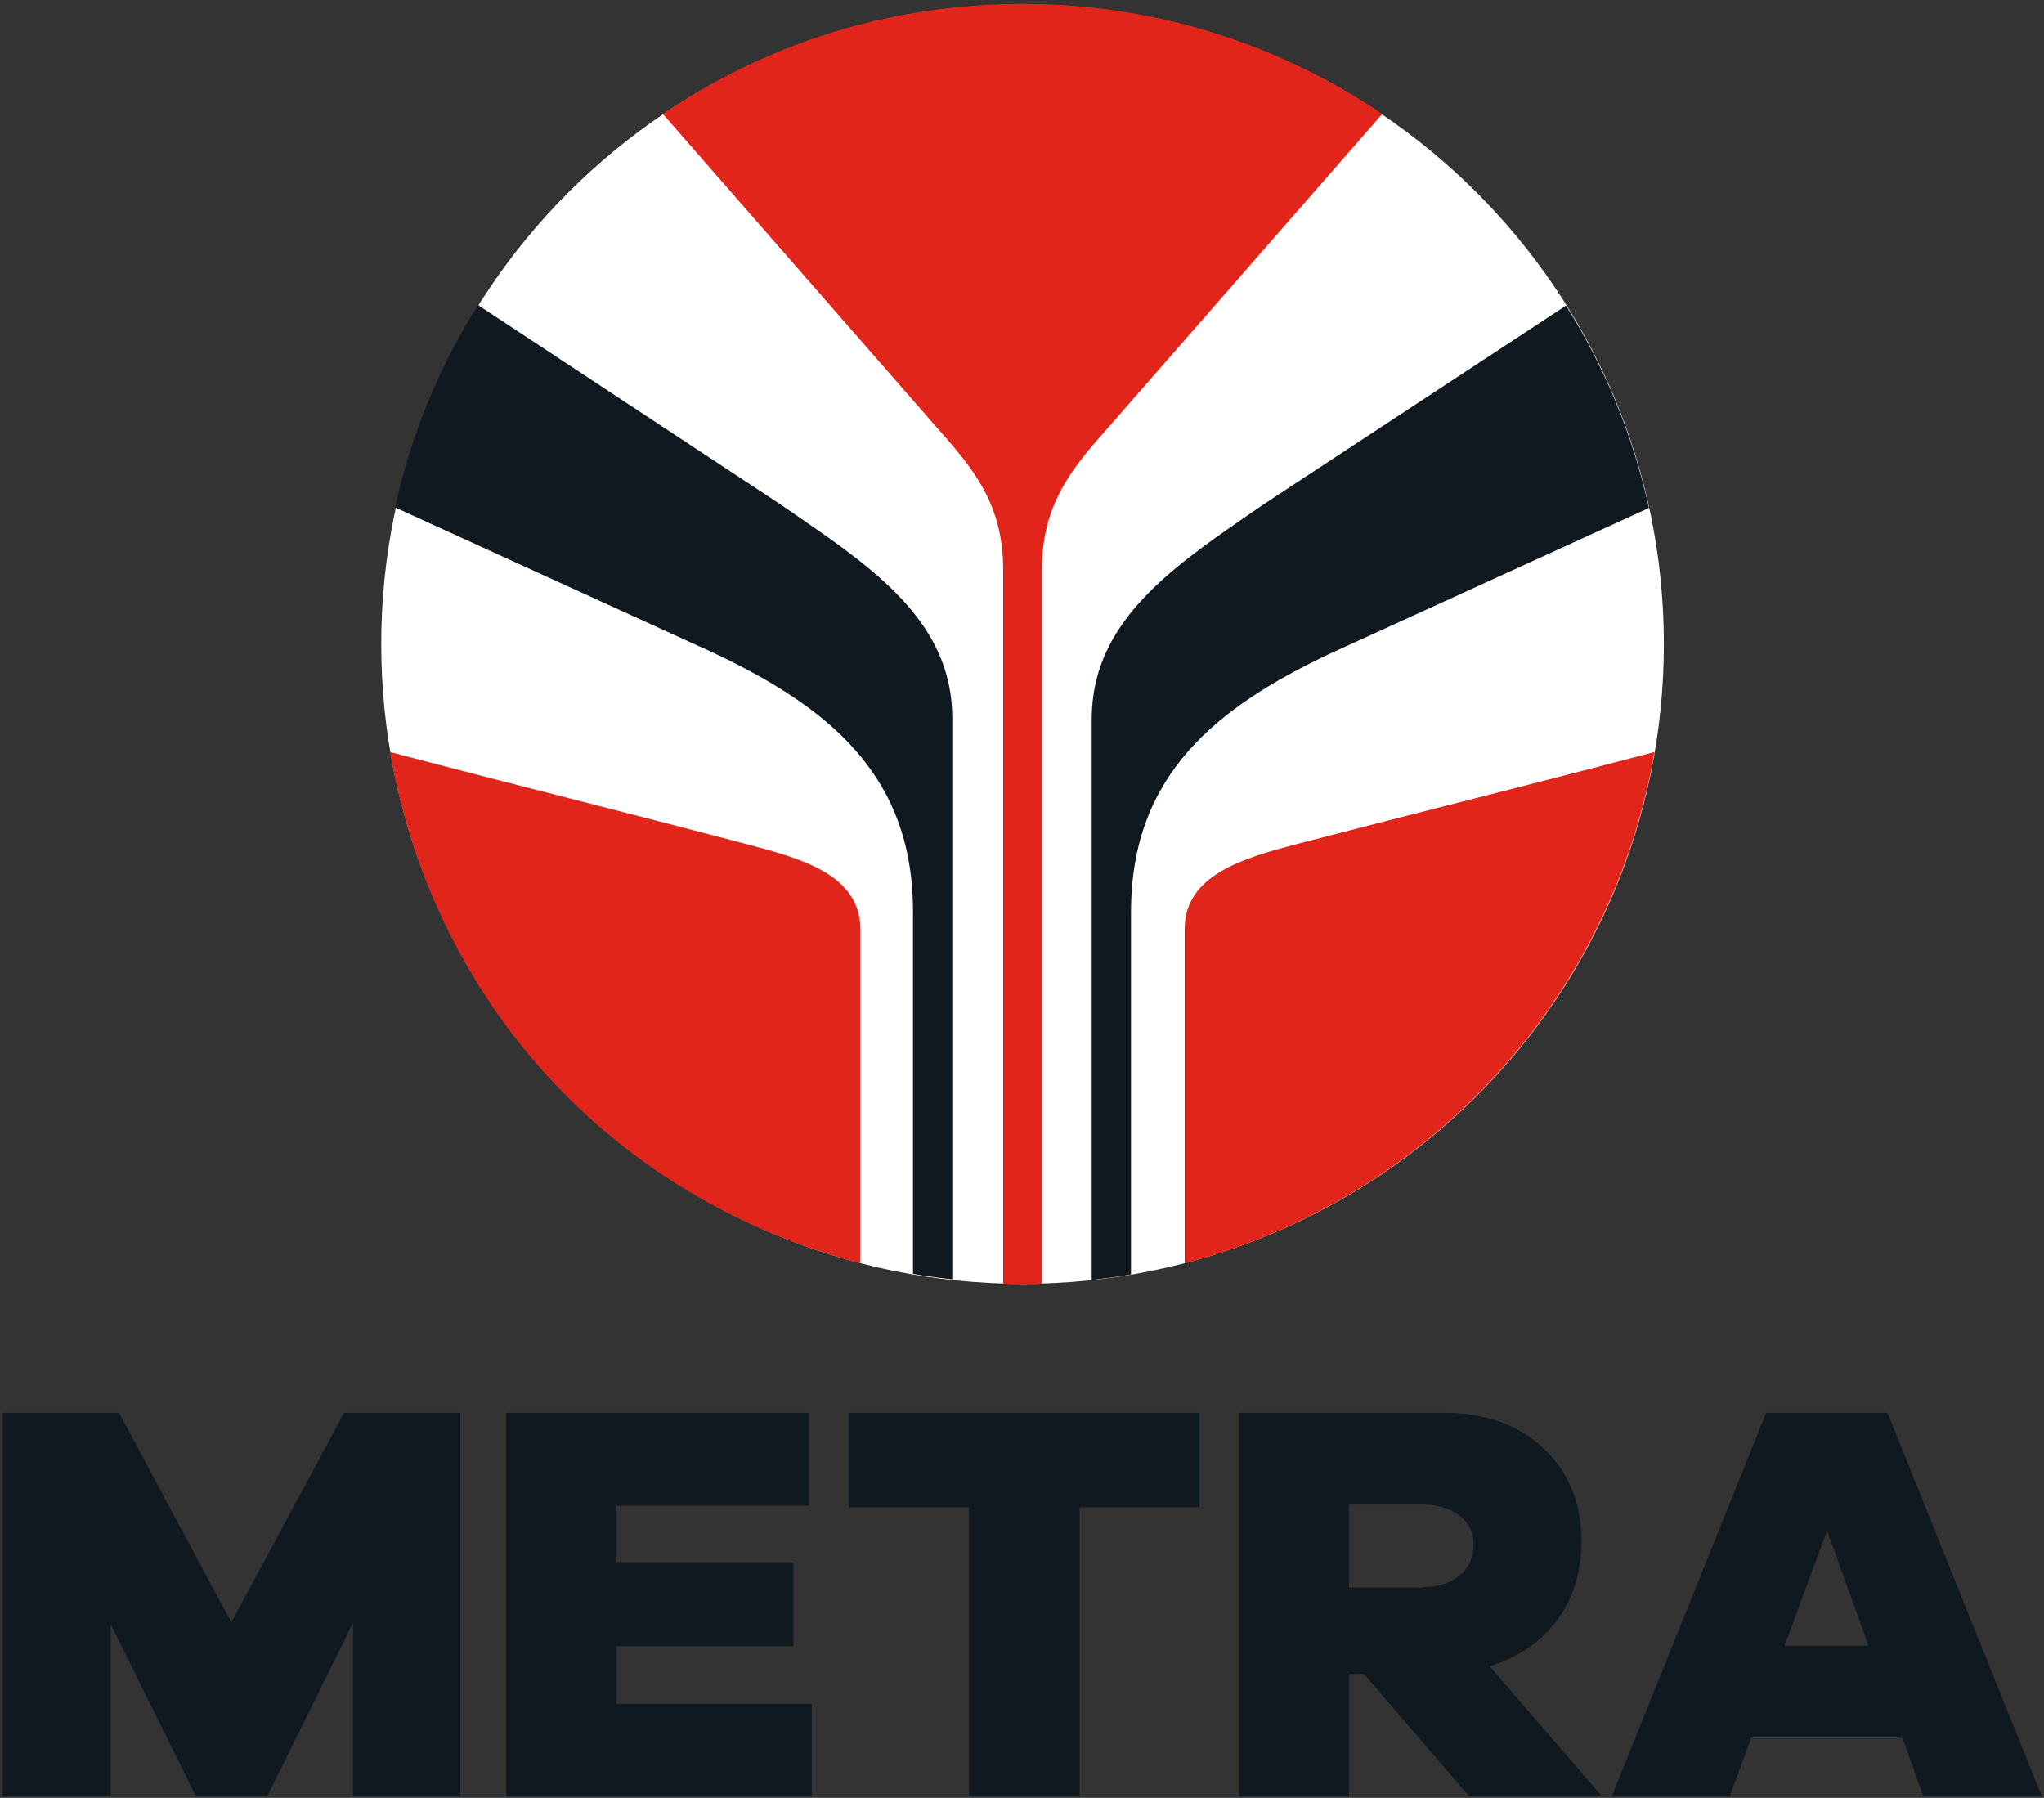 <svg xmlns="http://www.w3.org/2000/svg" xmlns:xlink="http://www.w3.org/1999/xlink" id="Livello_1" x="0px" y="0px" viewBox="0 0 369.4 324.9" style="enable-background:new 0 0 369.4 324.9;" xml:space="preserve"><rect x="0" y="0" width="369.4" height="324.9" fill="#333333" stroke="none"/><style type="text/css">	.st0{fill:#101820;}	.st1{fill:#FFFFFF;}	.st2{fill:#E1251B;}</style><polygon class="st0" points="83.2,324.6 63.8,324.6 63.8,293.3 48.3,324.6 35.4,324.6 20,293.5 20,324.6 0.5,324.6 0.5,255.3  21.5,255.3 41.8,293.2 62.2,255.3 83.2,255.3 "></polygon><polygon class="st0" points="146.7,324.6 91.5,324.6 91.5,255.3 146.2,255.3 146.2,272.1 111.4,272.1 111.4,282.3 143.4,282.3  143.4,297.5 111.4,297.5 111.4,307.9 146.7,307.9 "></polygon><polygon class="st0" points="195.1,272.4 195.1,324.6 175.1,324.6 175.1,272.4 153.4,272.4 153.4,255.3 216.8,255.3 216.8,272.4 "></polygon><path class="st0" d="M347.6,324.6l-3.8-10.6h-27.3l-3.9,10.6h-21.3l27.9-69.3h21.9l27.9,69.3H347.6z M330.2,276.6l-7.7,20.8h15.2 L330.2,276.6z"></path><path class="st0" d="M265.5,324.6l-19-22.1h-2.7v22.1h-19.9v-69.3h36.9c7.5,0,13.5,2.1,18.1,6.4c4.6,4.3,6.9,9.9,6.9,16.9 c0,5.5-1.5,10.3-4.4,14.2c-3,4-7,6.7-12.2,8.3l20.3,23.5H265.5z M257.2,286.8c2.8,0,5-0.7,6.6-2.1c1.7-1.4,2.5-3.3,2.5-5.5 c0-2.2-0.8-4-2.5-5.3c-1.7-1.3-3.9-2-6.6-2h-13.4v15H257.2z"></path><path class="st1" d="M68.9,116.4c0-63.9,51.9-115.6,115.9-115.6s115.9,51.8,115.9,115.6c0,63.9-51.9,115.6-115.9,115.6 S68.9,180.3,68.9,116.4"></path><path class="st2" d="M299,135.9c-7.7,44.9-41.3,81-84.9,92.4l0-60.4c0-9.8,10.6-12.8,20-15.3C258.7,146.2,274.3,142.4,299,135.9"></path><path class="st2" d="M155.5,228.3c-44.6-11.7-77.1-46.9-85-92.4c24.7,6.5,40.3,10.3,65,16.8c9.4,2.5,20,5.4,20,15.3L155.5,228.3z"></path><path class="st2" d="M249.8,20.6C231.2,8,208.8,0.7,184.8,0.7c-24.1,0-46.5,7.3-65,19.9l49.8,57l0,0c6.5,7.3,11.7,13.7,11.7,25.4 v129c1.4,0.1,1.7,0.1,3.5,0.1c1.9,0,2.1,0,3.5-0.1l0-129c0-11.6,5.1-18,11.6-25.3L249.8,20.6z"></path><path class="st0" d="M147.2,95.4c-2.6-1.8-5.3-3.7-8.2-5.6L86.8,55.4c-0.3-0.2-0.4-0.3-0.4-0.3c-7,11.1-12.1,23.4-15,36.6l57.6,26.3 l0,0c20.5,9.7,36,21.9,36,46.7l0,65.5c2.6,0.5,7.1,1,7.1,1V129.6C172,114.2,160.8,104.8,147.2,95.4"></path><path class="st0" d="M222.2,95.4c2.6-1.8,5.3-3.7,8.2-5.6l52.2-34.3c0.3-0.2,0.4-0.3,0.4-0.3c7,11.1,12.1,23.4,15,36.6l-57.6,26.3 l0,0c-20.5,9.7-36,21.9-36,46.7l0,65.5c-2.6,0.5-7.1,1-7.1,1V129.6C197.5,114.2,208.7,104.8,222.2,95.4"></path></svg>